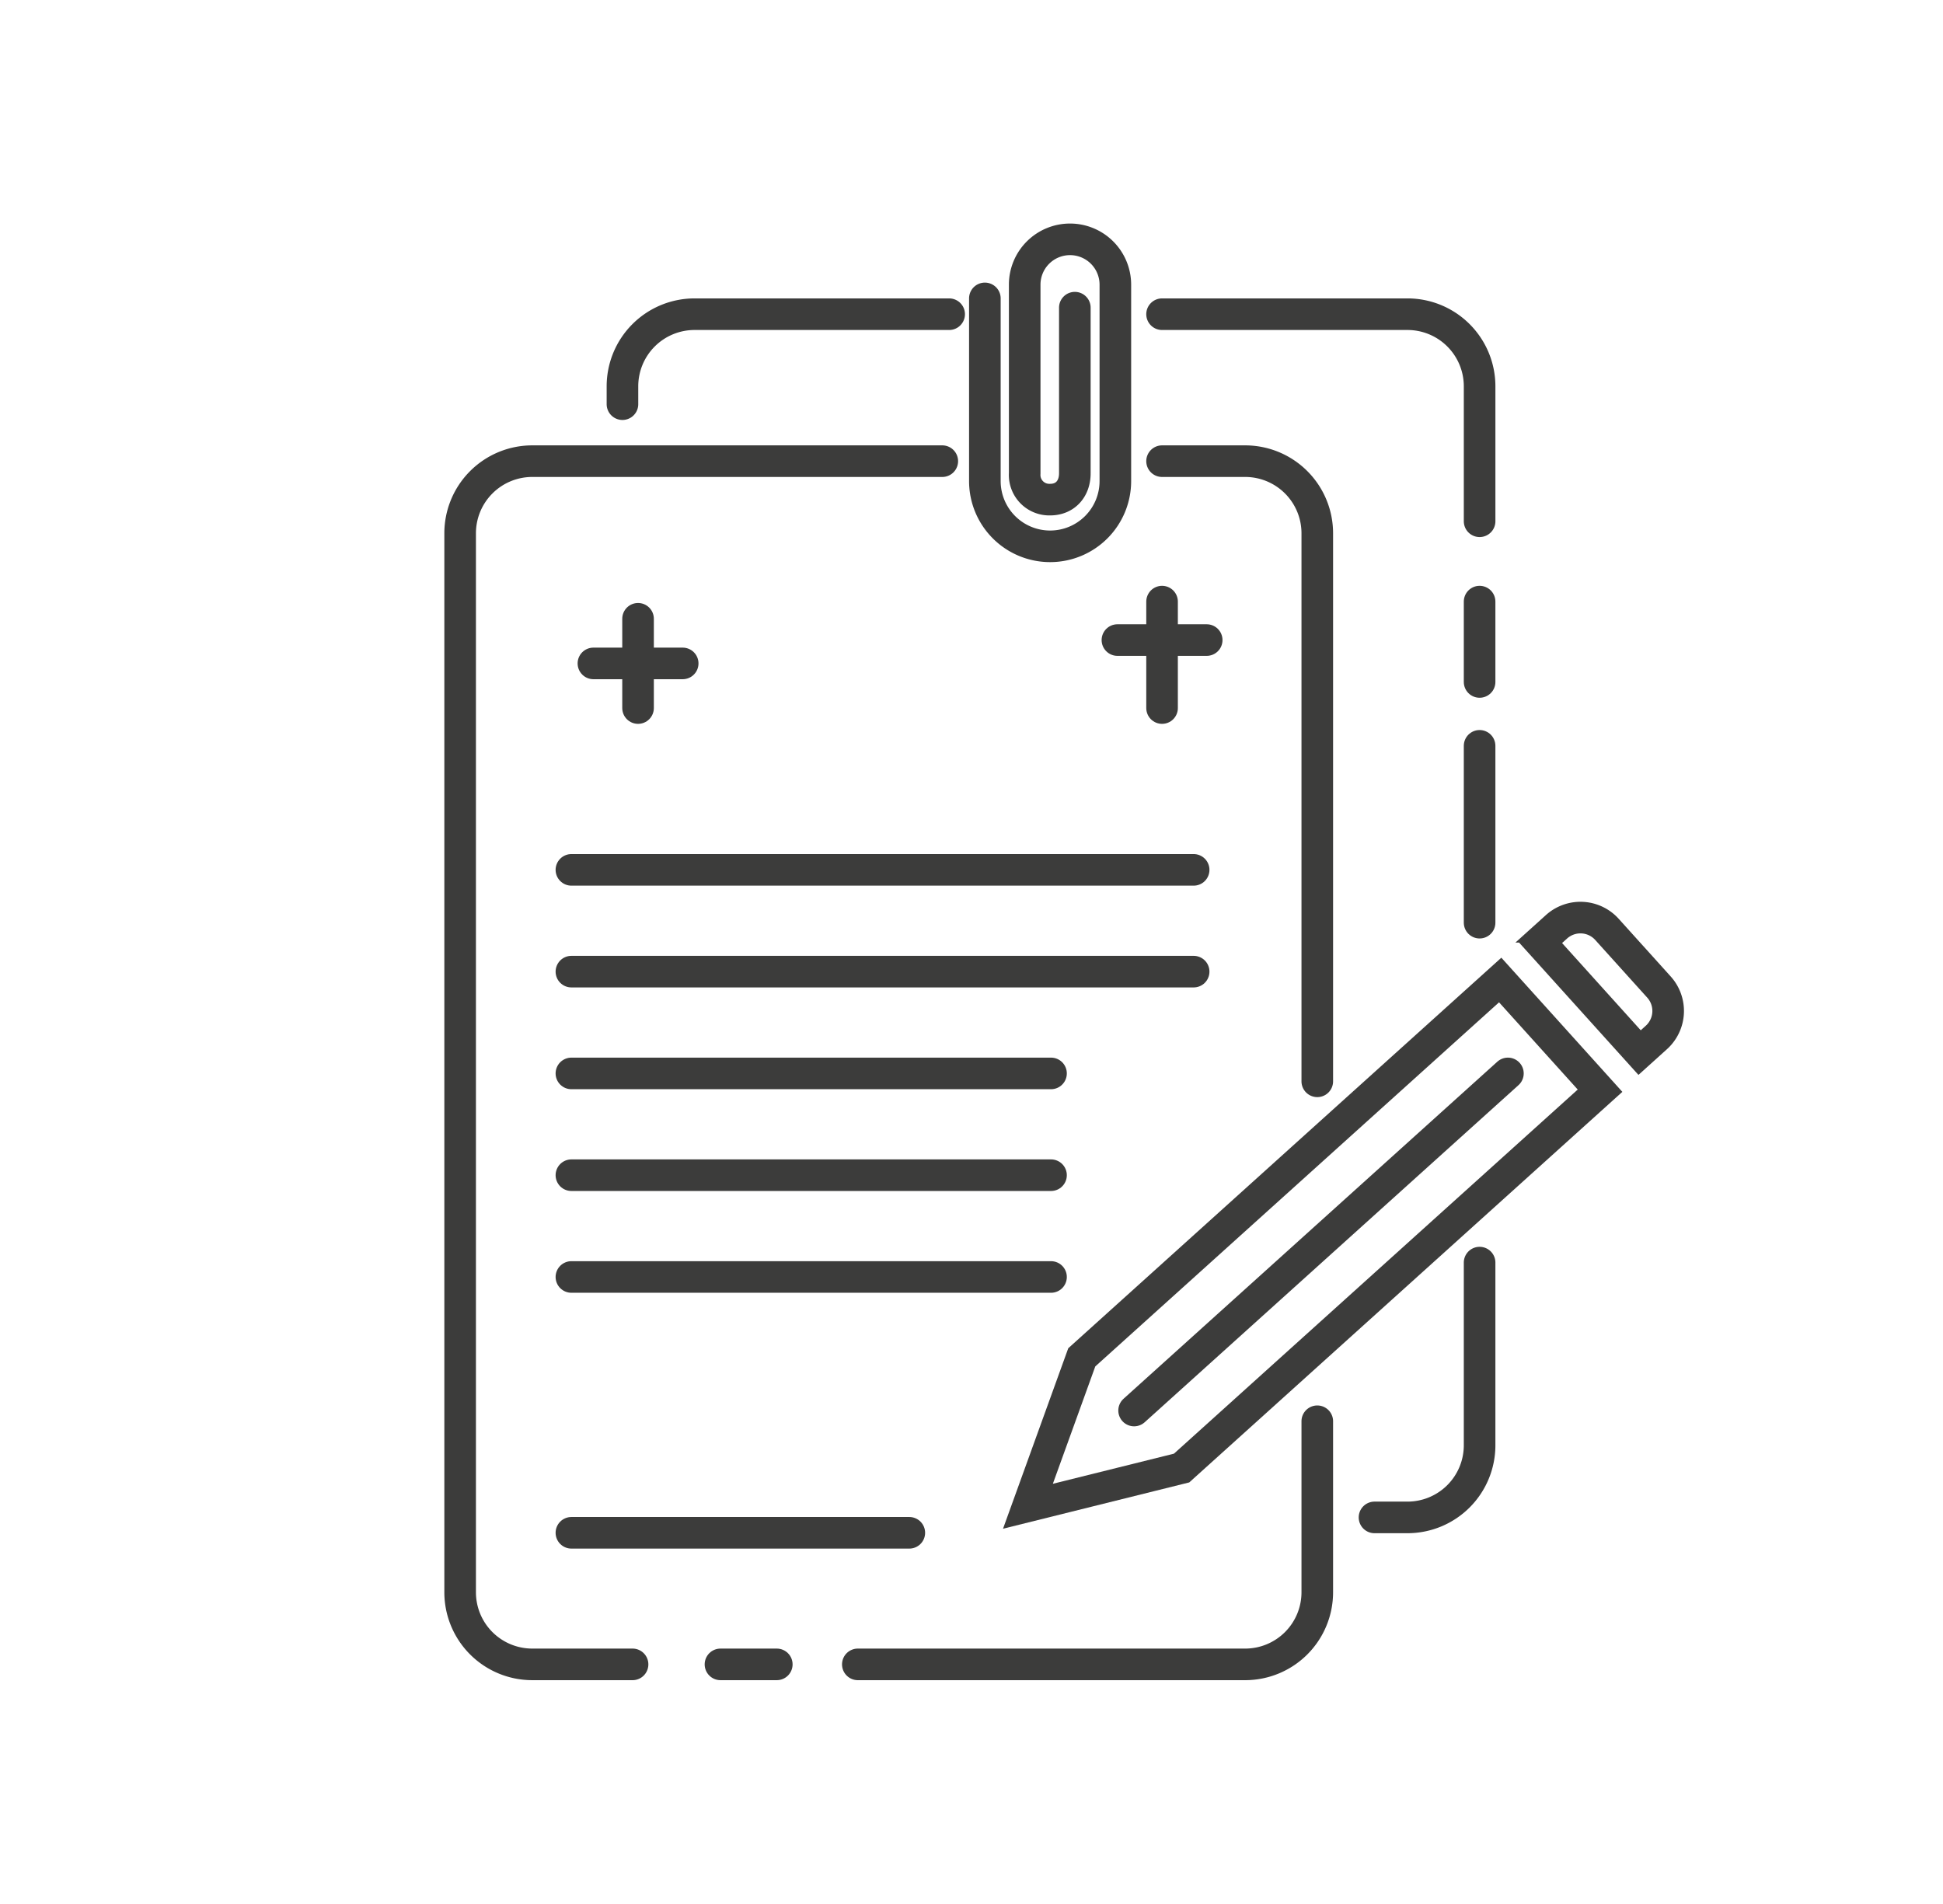 <svg id="Livello_1" data-name="Livello 1" xmlns="http://www.w3.org/2000/svg" viewBox="0 0 369 361.565"><defs><style>.cls-1{fill:none;stroke:#3c3c3b;stroke-linecap:round;stroke-miterlimit:10;stroke-width:6px;}</style></defs><title>pratiche</title><g id="pratiche"><path class="cls-1" d="M220.69,87.587H236.472a13.696,13.696,0,0,1,13.696,13.696v104.087"/><path class="cls-1" d="M120.13,316.109H101.081A13.696,13.696,0,0,1,87.386,302.413V101.283A13.696,13.696,0,0,1,101.081,87.587h77.87"/><line class="cls-1" x1="147.522" y1="316.109" x2="136.826" y2="316.109"/><path class="cls-1" d="M250.168,269.935V302.413A13.696,13.696,0,0,1,236.472,316.109H162.913"/><path class="cls-1" d="M280.994,239.804V274.5a13.696,13.696,0,0,1-13.696,13.696h-6.261"/><line class="cls-1" x1="280.994" y1="141.652" x2="280.994" y2="175.239"/><line class="cls-1" x1="280.994" y1="114.261" x2="280.994" y2="129.522"/><path class="cls-1" d="M220.69,59.674h46.609a13.696,13.696,0,0,1,13.696,13.696V99"/><path class="cls-1" d="M118.212,76.761V73.37a13.696,13.696,0,0,1,13.696-13.696H180.255"/><polygon class="cls-1" points="224.402 278.819 195.219 286.077 205.441 257.795 284.906 186.129 303.867 207.154 224.402 278.819"/><path class="cls-1" d="M298.638,180.161h14.746a6.783,6.783,0,0,1,6.783,6.783v4.287a0,0,0,0,1,0,0H291.855a0,0,0,0,1,0,0v-4.287A6.783,6.783,0,0,1,298.638,180.161Z" transform="translate(238.966 -165.915) rotate(47.954)"/><line class="cls-1" x1="286.372" y1="203.87" x2="215.379" y2="267.895"/><line class="cls-1" x1="108.516" y1="165.209" x2="226.69" y2="165.209"/><line class="cls-1" x1="108.516" y1="184.539" x2="226.69" y2="184.539"/><line class="cls-1" x1="108.516" y1="203.87" x2="199.603" y2="203.87"/><line class="cls-1" x1="108.516" y1="223.2" x2="199.603" y2="223.2"/><line class="cls-1" x1="108.516" y1="242.531" x2="199.603" y2="242.531"/><line class="cls-1" x1="108.516" y1="291.118" x2="172.69" y2="291.118"/><path class="cls-1" d="M187.038,56.674V91.37a12.391,12.391,0,0,0,12.391,12.391h0a12.391,12.391,0,0,0,12.391-12.391V54.065a8.609,8.609,0,0,0-8.609-8.609h0a8.609,8.609,0,0,0-8.609,8.609v35.837A4.686,4.686,0,0,0,199.429,94.891h0c2.9,0,4.696-2.09,4.696-4.989V58.435"/><line class="cls-1" x1="121.174" y1="117.522" x2="121.174" y2="134.478"/><line class="cls-1" x1="129.652" y1="126" x2="112.696" y2="126"/><line class="cls-1" x1="220.69" y1="114.261" x2="220.69" y2="134.478"/><line class="cls-1" x1="229.168" y1="121.565" x2="212.212" y2="121.565"/></g></svg>